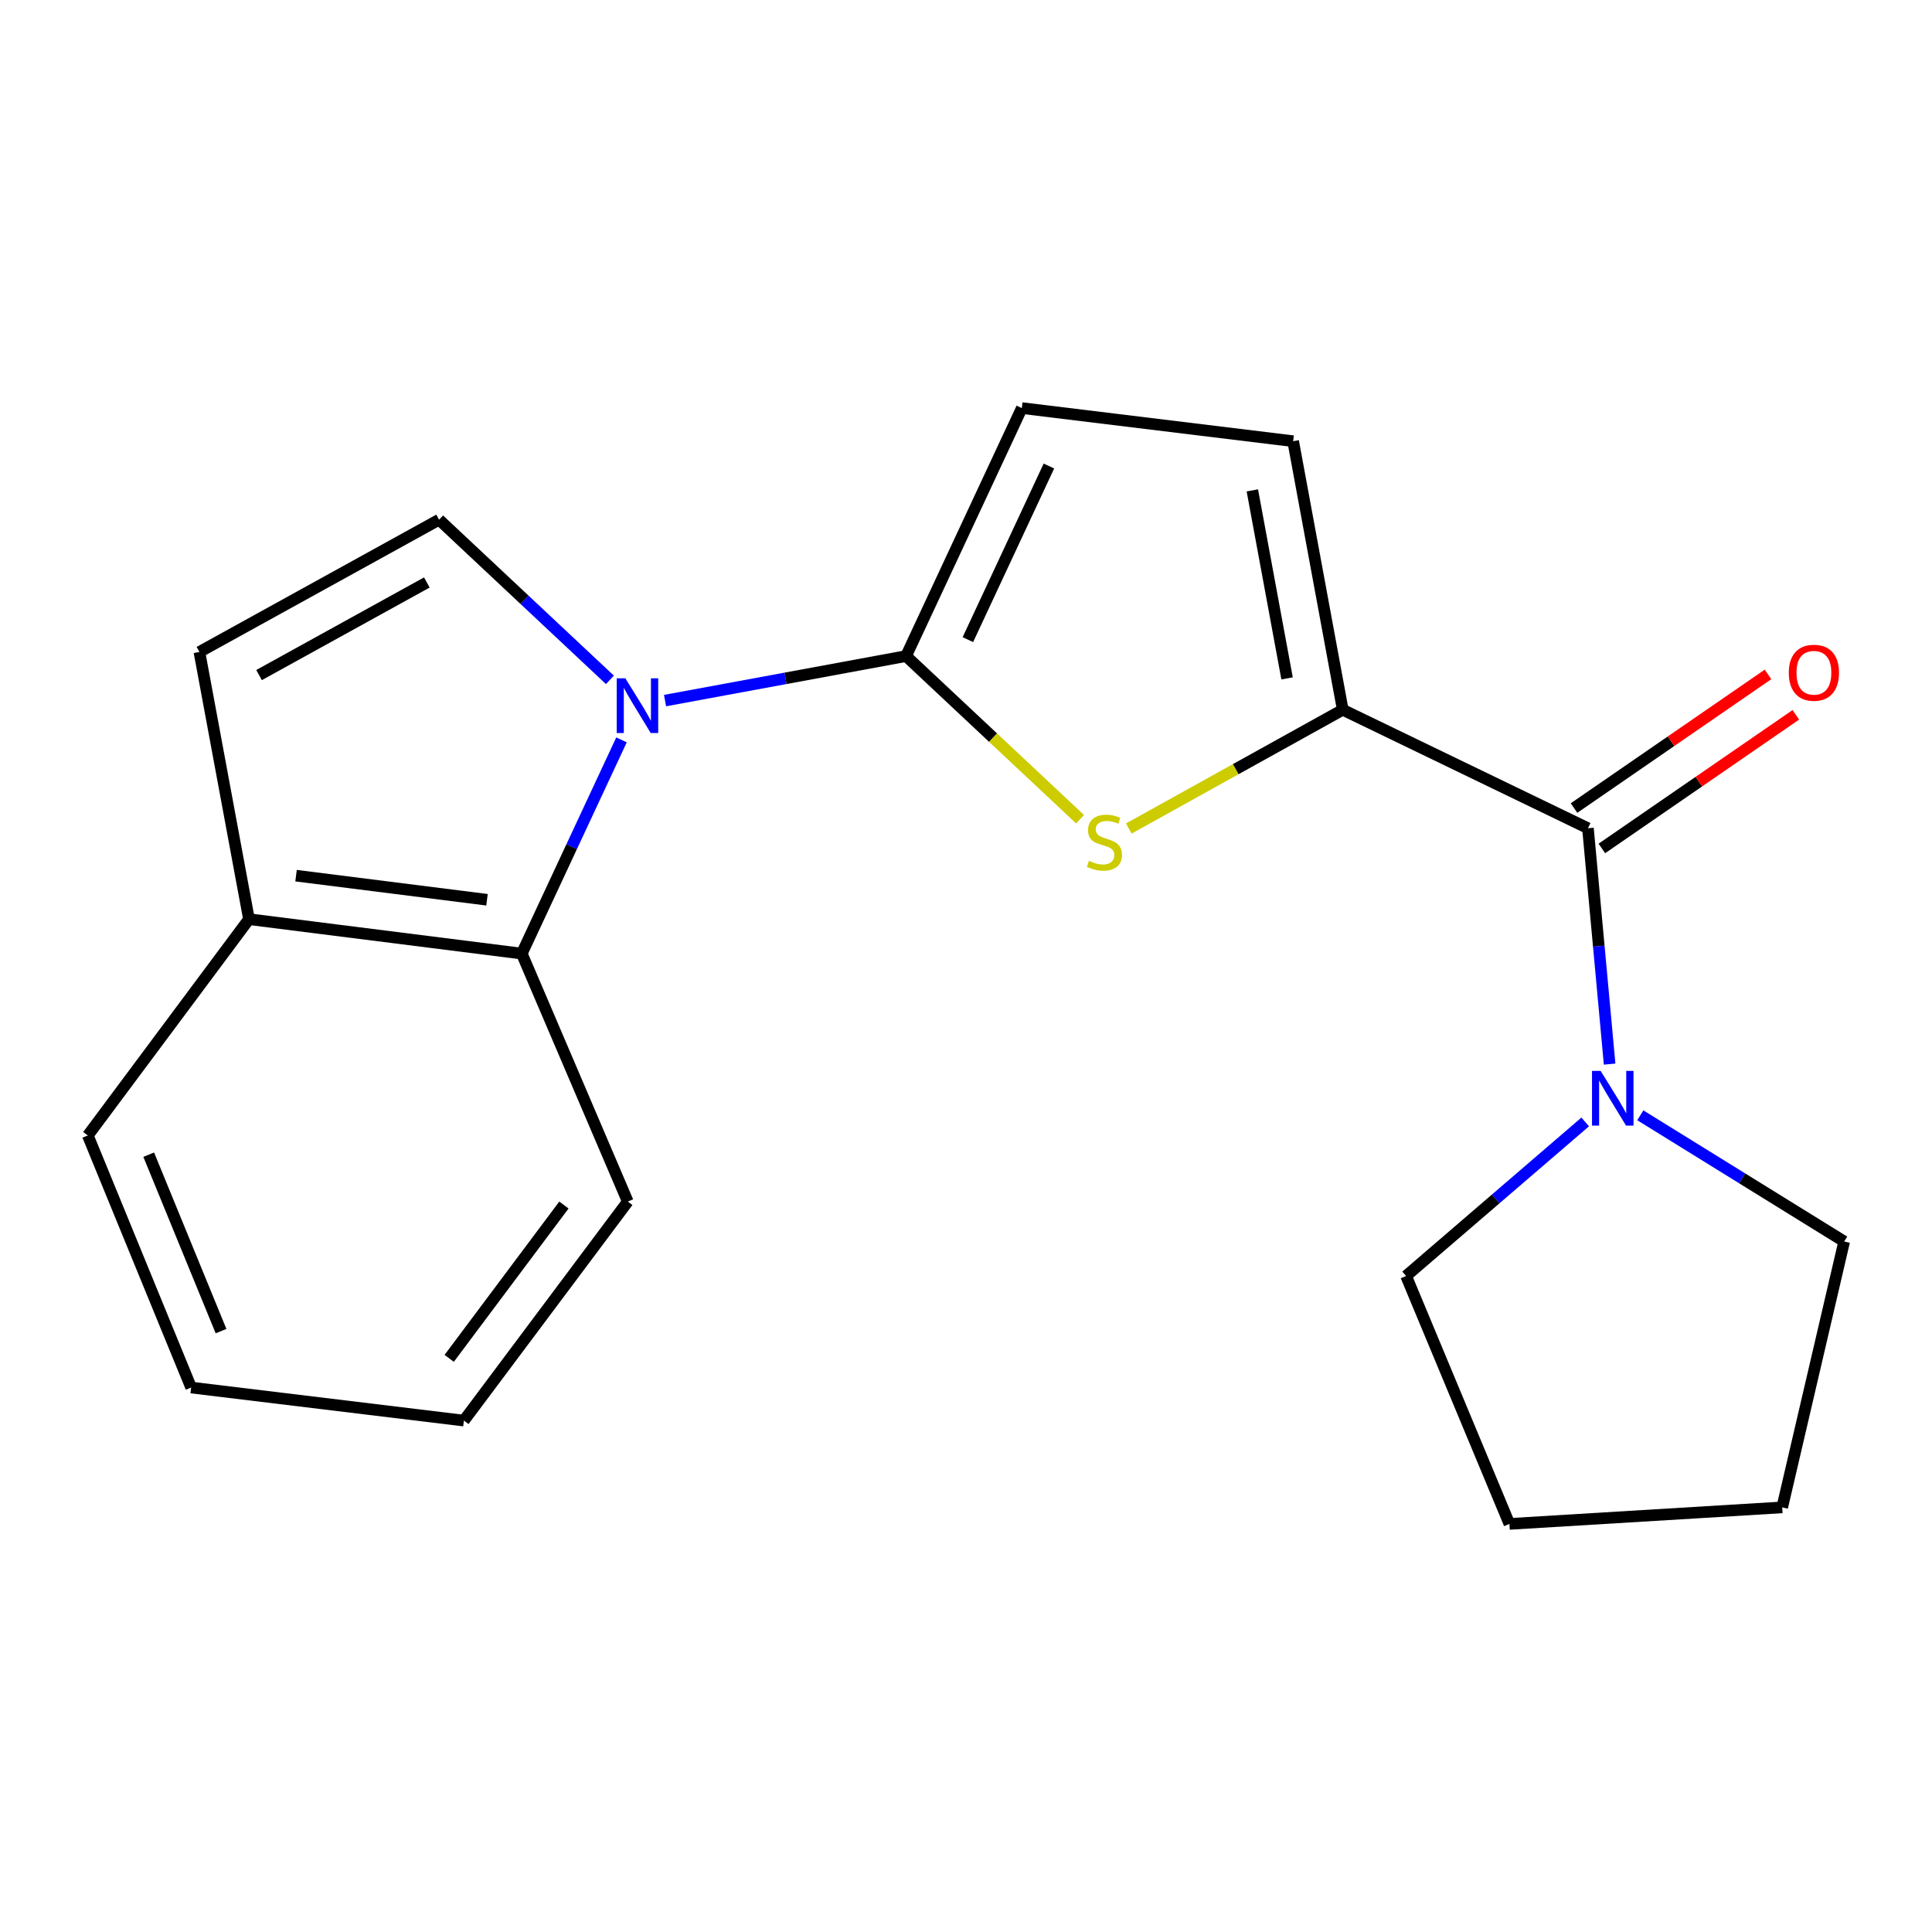 <?xml version='1.0' encoding='iso-8859-1'?>
<svg version='1.1' baseProfile='full'
              xmlns='http://www.w3.org/2000/svg'
                      xmlns:rdkit='http://www.rdkit.org/xml'
                      xmlns:xlink='http://www.w3.org/1999/xlink'
                  xml:space='preserve'
width='1000px' height='1000px' viewBox='0 0 1000 1000'>
<!-- END OF HEADER -->
<rect style='opacity:1.0;fill:#FFFFFF;stroke:none' width='1000' height='1000' x='0' y='0'> </rect>
<path class='bond-0' d='M 344.222,362.623 L 406.6,351.103' style='fill:none;fill-rule:evenodd;stroke:#0000FF;stroke-width:6px;stroke-linecap:butt;stroke-linejoin:miter;stroke-opacity:1' />
<path class='bond-0' d='M 406.6,351.103 L 468.977,339.583' style='fill:none;fill-rule:evenodd;stroke:#000000;stroke-width:6px;stroke-linecap:butt;stroke-linejoin:miter;stroke-opacity:1' />
<path class='bond-4' d='M 315.689,351.889 L 271.481,310.439' style='fill:none;fill-rule:evenodd;stroke:#0000FF;stroke-width:6px;stroke-linecap:butt;stroke-linejoin:miter;stroke-opacity:1' />
<path class='bond-4' d='M 271.481,310.439 L 227.273,268.989' style='fill:none;fill-rule:evenodd;stroke:#000000;stroke-width:6px;stroke-linecap:butt;stroke-linejoin:miter;stroke-opacity:1' />
<path class='bond-5' d='M 321.689,382.959 L 295.882,438.27' style='fill:none;fill-rule:evenodd;stroke:#0000FF;stroke-width:6px;stroke-linecap:butt;stroke-linejoin:miter;stroke-opacity:1' />
<path class='bond-5' d='M 295.882,438.27 L 270.075,493.581' style='fill:none;fill-rule:evenodd;stroke:#000000;stroke-width:6px;stroke-linecap:butt;stroke-linejoin:miter;stroke-opacity:1' />
<path class='bond-1' d='M 468.977,339.583 L 514.016,381.805' style='fill:none;fill-rule:evenodd;stroke:#000000;stroke-width:6px;stroke-linecap:butt;stroke-linejoin:miter;stroke-opacity:1' />
<path class='bond-1' d='M 514.016,381.805 L 559.054,424.028' style='fill:none;fill-rule:evenodd;stroke:#CCCC00;stroke-width:6px;stroke-linecap:butt;stroke-linejoin:miter;stroke-opacity:1' />
<path class='bond-6' d='M 468.977,339.583 L 528.892,211.218' style='fill:none;fill-rule:evenodd;stroke:#000000;stroke-width:6px;stroke-linecap:butt;stroke-linejoin:miter;stroke-opacity:1' />
<path class='bond-6' d='M 500.975,331.069 L 542.916,241.213' style='fill:none;fill-rule:evenodd;stroke:#000000;stroke-width:6px;stroke-linecap:butt;stroke-linejoin:miter;stroke-opacity:1' />
<path class='bond-2' d='M 584.259,428.842 L 639.634,398.108' style='fill:none;fill-rule:evenodd;stroke:#CCCC00;stroke-width:6px;stroke-linecap:butt;stroke-linejoin:miter;stroke-opacity:1' />
<path class='bond-2' d='M 639.634,398.108 L 695.009,367.375' style='fill:none;fill-rule:evenodd;stroke:#000000;stroke-width:6px;stroke-linecap:butt;stroke-linejoin:miter;stroke-opacity:1' />
<path class='bond-3' d='M 695.009,367.375 L 821.92,428.7' style='fill:none;fill-rule:evenodd;stroke:#000000;stroke-width:6px;stroke-linecap:butt;stroke-linejoin:miter;stroke-opacity:1' />
<path class='bond-21' d='M 695.009,367.375 L 669.333,228.359' style='fill:none;fill-rule:evenodd;stroke:#000000;stroke-width:6px;stroke-linecap:butt;stroke-linejoin:miter;stroke-opacity:1' />
<path class='bond-21' d='M 666.186,351.135 L 648.213,253.823' style='fill:none;fill-rule:evenodd;stroke:#000000;stroke-width:6px;stroke-linecap:butt;stroke-linejoin:miter;stroke-opacity:1' />
<path class='bond-7' d='M 821.92,428.7 L 827.528,489.741' style='fill:none;fill-rule:evenodd;stroke:#000000;stroke-width:6px;stroke-linecap:butt;stroke-linejoin:miter;stroke-opacity:1' />
<path class='bond-7' d='M 827.528,489.741 L 833.135,550.781' style='fill:none;fill-rule:evenodd;stroke:#0000FF;stroke-width:6px;stroke-linecap:butt;stroke-linejoin:miter;stroke-opacity:1' />
<path class='bond-11' d='M 829.123,439.156 L 879.324,404.573' style='fill:none;fill-rule:evenodd;stroke:#000000;stroke-width:6px;stroke-linecap:butt;stroke-linejoin:miter;stroke-opacity:1' />
<path class='bond-11' d='M 879.324,404.573 L 929.525,369.99' style='fill:none;fill-rule:evenodd;stroke:#FF0000;stroke-width:6px;stroke-linecap:butt;stroke-linejoin:miter;stroke-opacity:1' />
<path class='bond-11' d='M 814.717,418.245 L 864.918,383.661' style='fill:none;fill-rule:evenodd;stroke:#000000;stroke-width:6px;stroke-linecap:butt;stroke-linejoin:miter;stroke-opacity:1' />
<path class='bond-11' d='M 864.918,383.661 L 915.118,349.078' style='fill:none;fill-rule:evenodd;stroke:#FF0000;stroke-width:6px;stroke-linecap:butt;stroke-linejoin:miter;stroke-opacity:1' />
<path class='bond-9' d='M 227.273,268.989 L 103.211,337.453' style='fill:none;fill-rule:evenodd;stroke:#000000;stroke-width:6px;stroke-linecap:butt;stroke-linejoin:miter;stroke-opacity:1' />
<path class='bond-9' d='M 220.933,301.491 L 134.089,349.416' style='fill:none;fill-rule:evenodd;stroke:#000000;stroke-width:6px;stroke-linecap:butt;stroke-linejoin:miter;stroke-opacity:1' />
<path class='bond-10' d='M 270.075,493.581 L 128.873,475.763' style='fill:none;fill-rule:evenodd;stroke:#000000;stroke-width:6px;stroke-linecap:butt;stroke-linejoin:miter;stroke-opacity:1' />
<path class='bond-10' d='M 252.074,465.715 L 153.232,453.242' style='fill:none;fill-rule:evenodd;stroke:#000000;stroke-width:6px;stroke-linecap:butt;stroke-linejoin:miter;stroke-opacity:1' />
<path class='bond-14' d='M 270.075,493.581 L 324.939,621.932' style='fill:none;fill-rule:evenodd;stroke:#000000;stroke-width:6px;stroke-linecap:butt;stroke-linejoin:miter;stroke-opacity:1' />
<path class='bond-8' d='M 528.892,211.218 L 669.333,228.359' style='fill:none;fill-rule:evenodd;stroke:#000000;stroke-width:6px;stroke-linecap:butt;stroke-linejoin:miter;stroke-opacity:1' />
<path class='bond-12' d='M 849.02,577.278 L 901.783,609.939' style='fill:none;fill-rule:evenodd;stroke:#0000FF;stroke-width:6px;stroke-linecap:butt;stroke-linejoin:miter;stroke-opacity:1' />
<path class='bond-12' d='M 901.783,609.939 L 954.545,642.599' style='fill:none;fill-rule:evenodd;stroke:#000000;stroke-width:6px;stroke-linecap:butt;stroke-linejoin:miter;stroke-opacity:1' />
<path class='bond-13' d='M 820.491,580.72 L 774.143,620.583' style='fill:none;fill-rule:evenodd;stroke:#0000FF;stroke-width:6px;stroke-linecap:butt;stroke-linejoin:miter;stroke-opacity:1' />
<path class='bond-13' d='M 774.143,620.583 L 727.795,660.445' style='fill:none;fill-rule:evenodd;stroke:#000000;stroke-width:6px;stroke-linecap:butt;stroke-linejoin:miter;stroke-opacity:1' />
<path class='bond-20' d='M 103.211,337.453 L 128.873,475.763' style='fill:none;fill-rule:evenodd;stroke:#000000;stroke-width:6px;stroke-linecap:butt;stroke-linejoin:miter;stroke-opacity:1' />
<path class='bond-15' d='M 128.873,475.763 L 45.455,587.721' style='fill:none;fill-rule:evenodd;stroke:#000000;stroke-width:6px;stroke-linecap:butt;stroke-linejoin:miter;stroke-opacity:1' />
<path class='bond-16' d='M 954.545,642.599 L 922.465,780.218' style='fill:none;fill-rule:evenodd;stroke:#000000;stroke-width:6px;stroke-linecap:butt;stroke-linejoin:miter;stroke-opacity:1' />
<path class='bond-17' d='M 727.795,660.445 L 781.276,788.782' style='fill:none;fill-rule:evenodd;stroke:#000000;stroke-width:6px;stroke-linecap:butt;stroke-linejoin:miter;stroke-opacity:1' />
<path class='bond-18' d='M 324.939,621.932 L 240.111,735.3' style='fill:none;fill-rule:evenodd;stroke:#000000;stroke-width:6px;stroke-linecap:butt;stroke-linejoin:miter;stroke-opacity:1' />
<path class='bond-18' d='M 291.883,623.723 L 232.503,703.081' style='fill:none;fill-rule:evenodd;stroke:#000000;stroke-width:6px;stroke-linecap:butt;stroke-linejoin:miter;stroke-opacity:1' />
<path class='bond-22' d='M 45.455,587.721 L 98.936,718.187' style='fill:none;fill-rule:evenodd;stroke:#000000;stroke-width:6px;stroke-linecap:butt;stroke-linejoin:miter;stroke-opacity:1' />
<path class='bond-22' d='M 76.973,597.659 L 114.41,688.986' style='fill:none;fill-rule:evenodd;stroke:#000000;stroke-width:6px;stroke-linecap:butt;stroke-linejoin:miter;stroke-opacity:1' />
<path class='bond-23' d='M 922.465,780.218 L 781.276,788.782' style='fill:none;fill-rule:evenodd;stroke:#000000;stroke-width:6px;stroke-linecap:butt;stroke-linejoin:miter;stroke-opacity:1' />
<path class='bond-19' d='M 240.111,735.3 L 98.936,718.187' style='fill:none;fill-rule:evenodd;stroke:#000000;stroke-width:6px;stroke-linecap:butt;stroke-linejoin:miter;stroke-opacity:1' />
<path  class='atom-0' d='M 323.688 351.099
L 332.968 366.099
Q 333.888 367.579, 335.368 370.259
Q 336.848 372.939, 336.928 373.099
L 336.928 351.099
L 340.688 351.099
L 340.688 379.419
L 336.808 379.419
L 326.848 363.019
Q 325.688 361.099, 324.448 358.899
Q 323.248 356.699, 322.888 356.019
L 322.888 379.419
L 319.208 379.419
L 319.208 351.099
L 323.688 351.099
' fill='#0000FF'/>
<path  class='atom-2' d='M 563.652 445.559
Q 563.972 445.679, 565.292 446.239
Q 566.612 446.799, 568.052 447.159
Q 569.532 447.479, 570.972 447.479
Q 573.652 447.479, 575.212 446.199
Q 576.772 444.879, 576.772 442.599
Q 576.772 441.039, 575.972 440.079
Q 575.212 439.119, 574.012 438.599
Q 572.812 438.079, 570.812 437.479
Q 568.292 436.719, 566.772 435.999
Q 565.292 435.279, 564.212 433.759
Q 563.172 432.239, 563.172 429.679
Q 563.172 426.119, 565.572 423.919
Q 568.012 421.719, 572.812 421.719
Q 576.092 421.719, 579.812 423.279
L 578.892 426.359
Q 575.492 424.959, 572.932 424.959
Q 570.172 424.959, 568.652 426.119
Q 567.132 427.239, 567.172 429.199
Q 567.172 430.719, 567.932 431.639
Q 568.732 432.559, 569.852 433.079
Q 571.012 433.599, 572.932 434.199
Q 575.492 434.999, 577.012 435.799
Q 578.532 436.599, 579.612 438.239
Q 580.732 439.839, 580.732 442.599
Q 580.732 446.519, 578.092 448.639
Q 575.492 450.719, 571.132 450.719
Q 568.612 450.719, 566.692 450.159
Q 564.812 449.639, 562.572 448.719
L 563.652 445.559
' fill='#CCCC00'/>
<path  class='atom-8' d='M 828.498 554.29
L 837.778 569.29
Q 838.698 570.77, 840.178 573.45
Q 841.658 576.13, 841.738 576.29
L 841.738 554.29
L 845.498 554.29
L 845.498 582.61
L 841.618 582.61
L 831.658 566.21
Q 830.498 564.29, 829.258 562.09
Q 828.058 559.89, 827.698 559.21
L 827.698 582.61
L 824.018 582.61
L 824.018 554.29
L 828.498 554.29
' fill='#0000FF'/>
<path  class='atom-12' d='M 925.872 348.212
Q 925.872 341.412, 929.232 337.612
Q 932.592 333.812, 938.872 333.812
Q 945.152 333.812, 948.512 337.612
Q 951.872 341.412, 951.872 348.212
Q 951.872 355.092, 948.472 359.012
Q 945.072 362.892, 938.872 362.892
Q 932.632 362.892, 929.232 359.012
Q 925.872 355.132, 925.872 348.212
M 938.872 359.692
Q 943.192 359.692, 945.512 356.812
Q 947.872 353.892, 947.872 348.212
Q 947.872 342.652, 945.512 339.852
Q 943.192 337.012, 938.872 337.012
Q 934.552 337.012, 932.192 339.812
Q 929.872 342.612, 929.872 348.212
Q 929.872 353.932, 932.192 356.812
Q 934.552 359.692, 938.872 359.692
' fill='#FF0000'/>
</svg>

